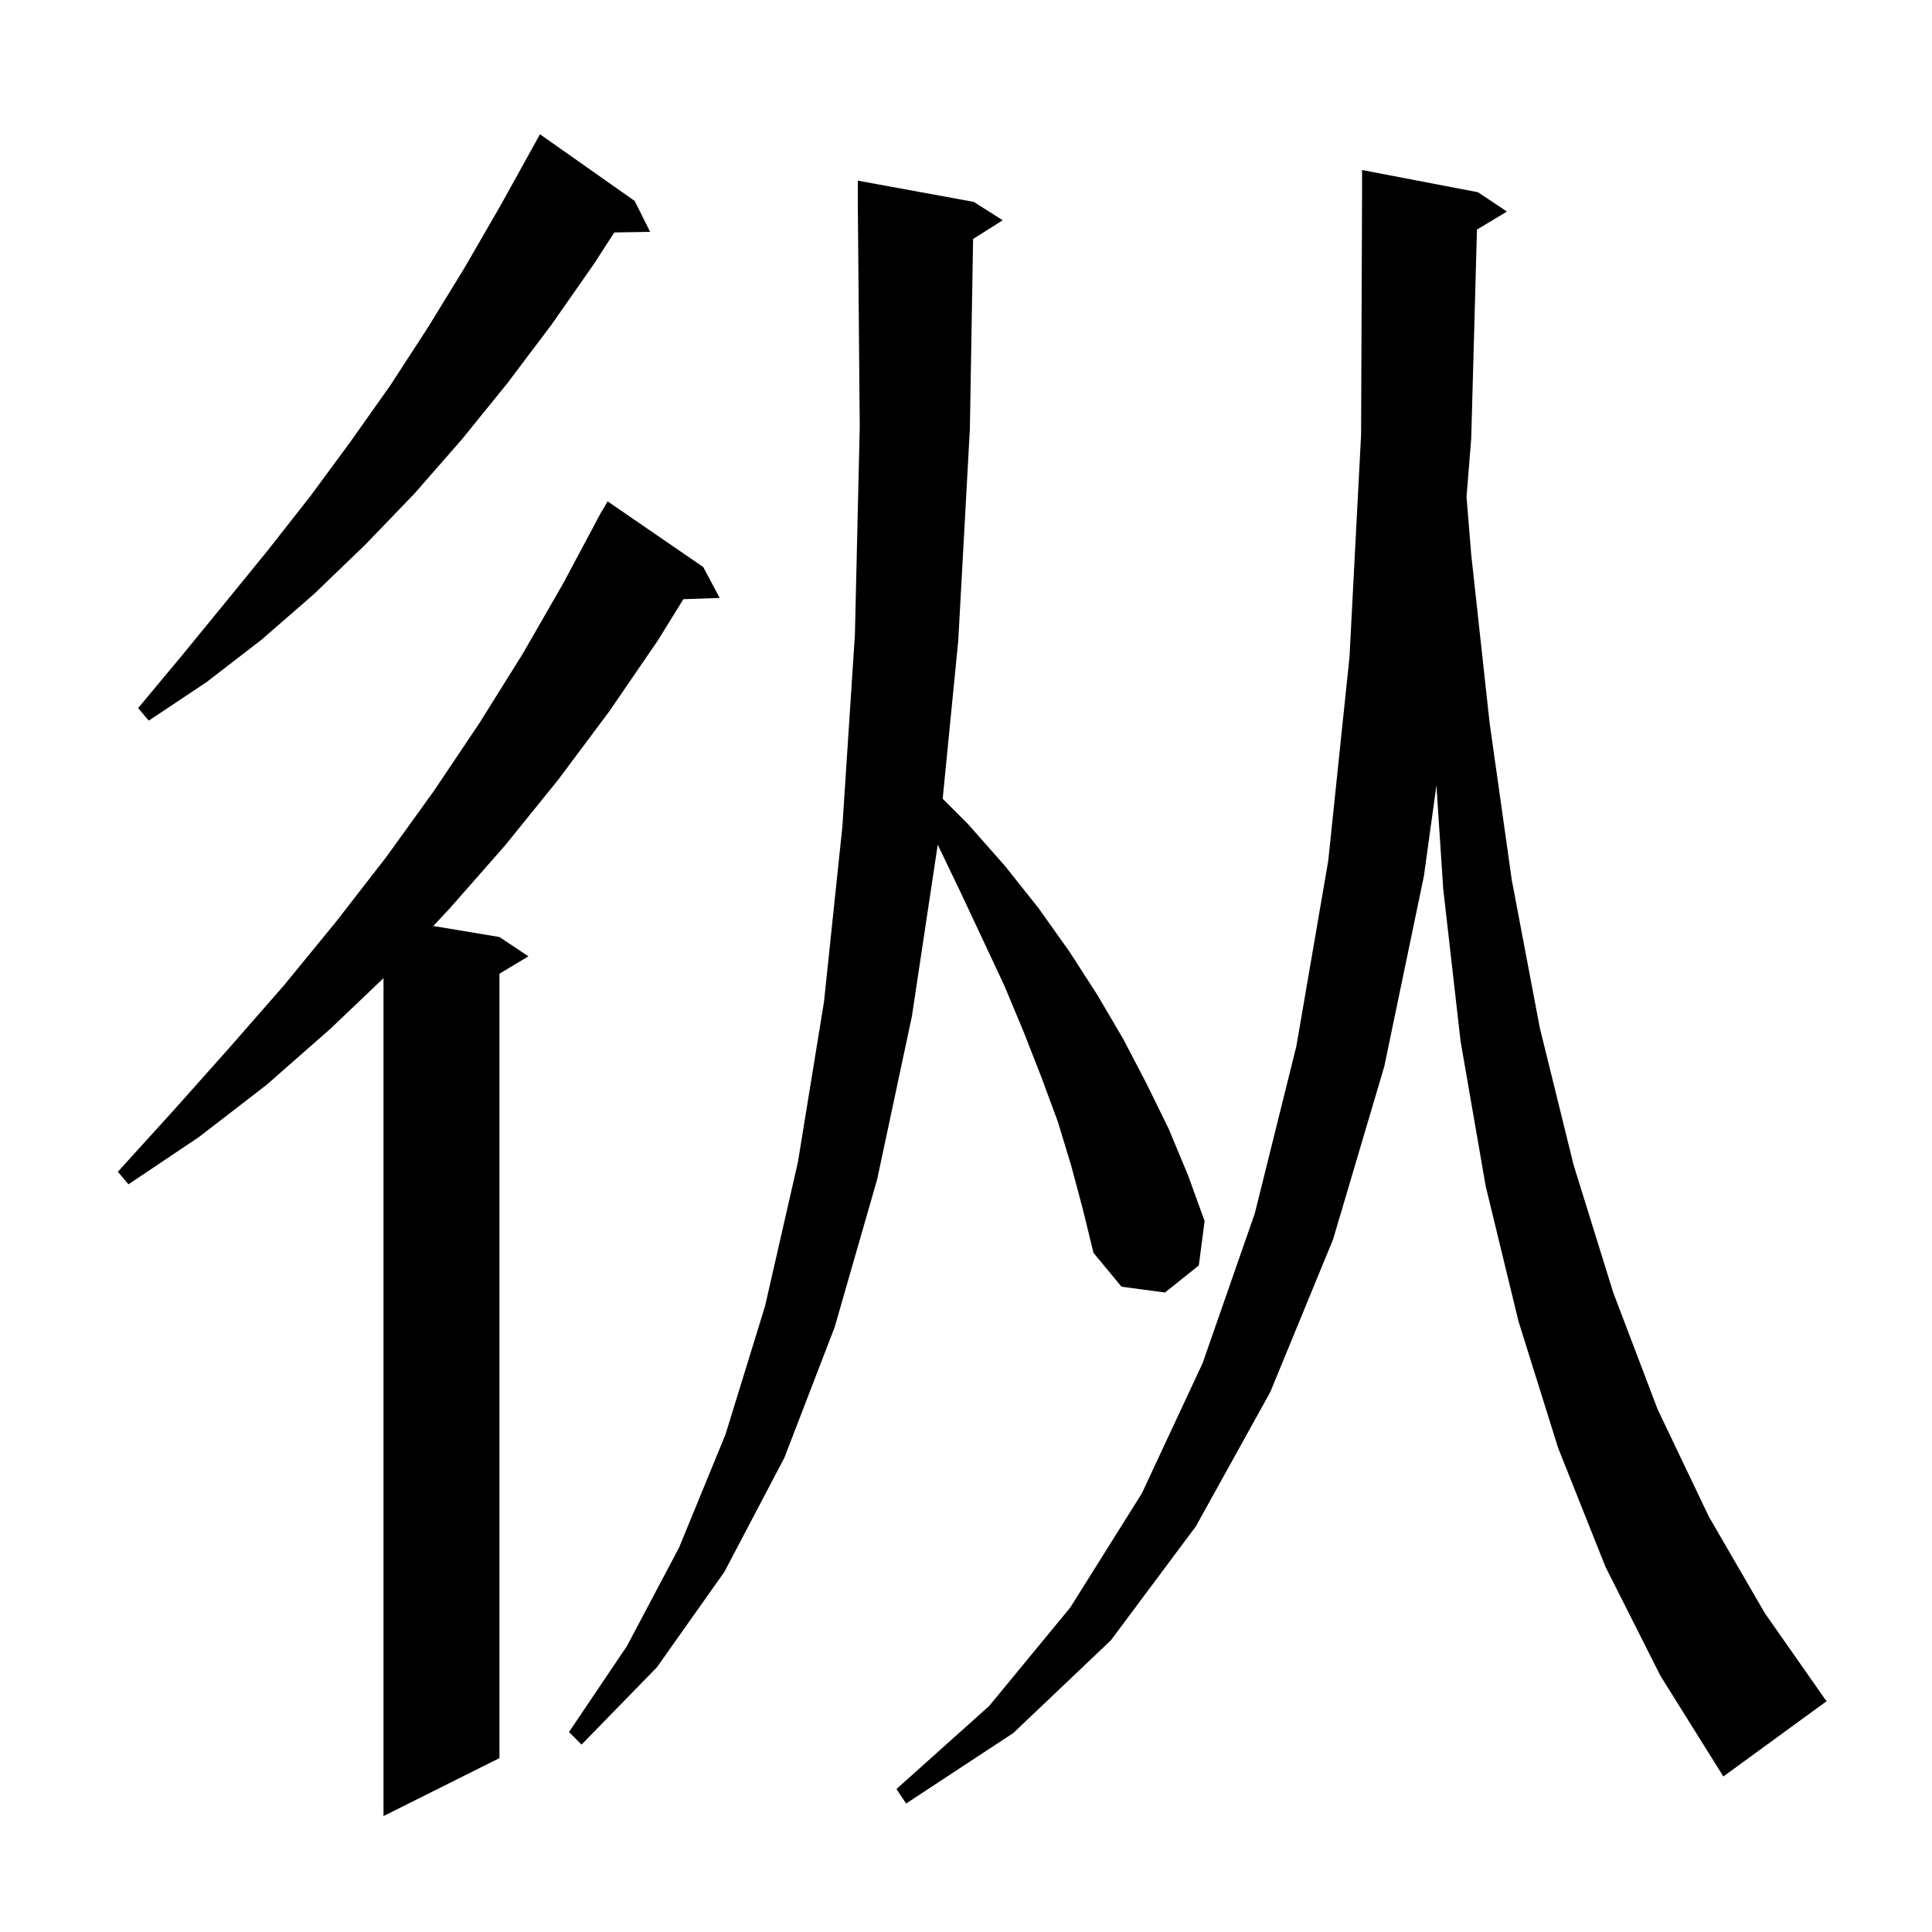 <svg xmlns="http://www.w3.org/2000/svg" xmlns:xlink="http://www.w3.org/1999/xlink" version="1.1" baseProfile="full" viewBox="0 0 200 200" width="200" height="200"><g fill="currentColor"><path d="M 72.8 58.7 L 74.5 61.9 L 70.742 62.027 L 68.1 66.3 L 63.1 73.6 L 57.8 80.7 L 52.3 87.5 L 46.5 94.1 L 44.851 95.859 L 51.7 97.0 L 54.7 99.0 L 51.7 100.8 L 51.7 182.0 L 39.7 188.0 L 39.7 101.262 L 34.2 106.5 L 27.6 112.3 L 20.6 117.7 L 13.3 122.6 L 12.2 121.3 L 18.1 114.8 L 23.8 108.4 L 29.4 102.0 L 34.8 95.4 L 40.0 88.7 L 44.9 81.9 L 49.6 74.9 L 54.1 67.7 L 58.3 60.4 L 61.816 53.807 L 61.8 53.8 L 62.054 53.362 L 62.3 52.9 L 62.316 52.909 L 62.9 51.9 Z M 166.2 162.2 L 161.3 149.9 L 157.2 136.8 L 153.8 122.8 L 151.2 107.8 L 149.4 92.0 L 148.699 81.301 L 147.4 90.7 L 143.3 110.4 L 138.0 128.3 L 131.5 144.1 L 123.8 158.0 L 115.0 169.8 L 104.9 179.4 L 93.8 186.7 L 92.8 185.2 L 102.4 176.6 L 110.8 166.4 L 118.2 154.6 L 124.5 141.1 L 129.9 125.6 L 134.2 108.3 L 137.5 89.1 L 139.7 68.0 L 140.9 45.0 L 141.0 20.0 L 141.0 17.6 L 153.0 19.9 L 156.0 21.9 L 152.894 23.764 L 152.3 45.4 L 151.814 51.438 L 152.3 57.4 L 154.2 74.8 L 156.5 91.1 L 159.4 106.4 L 162.9 120.6 L 167.0 133.8 L 171.6 145.9 L 176.9 157.0 L 182.7 167.0 L 189.0 176.0 L 189.1 176.1 L 178.4 183.9 L 171.9 173.5 Z M 110.9 120.7 L 109.5 116.1 L 107.8 111.5 L 106.0 106.9 L 104.0 102.1 L 101.8 97.4 L 99.5 92.5 L 97.1 87.5 L 97.073 87.442 L 94.4 105.2 L 90.8 122.1 L 86.4 137.4 L 81.2 150.9 L 75.0 162.7 L 68.0 172.6 L 60.2 180.6 L 58.9 179.3 L 64.9 170.4 L 70.3 160.2 L 75.1 148.5 L 79.2 135.2 L 82.6 120.3 L 85.3 103.7 L 87.2 85.6 L 88.5 65.7 L 89.0 44.2 L 88.809 21.999 L 88.8 22.0 L 88.8 18.7 L 100.8 20.9 L 103.8 22.8 L 100.735 24.739 L 100.4 44.4 L 99.2 66.3 L 97.586 82.686 L 100.2 85.3 L 104.0 89.6 L 107.5 94.0 L 110.7 98.5 L 113.6 103.0 L 116.3 107.6 L 118.7 112.2 L 121.0 116.9 L 123.0 121.7 L 124.7 126.4 L 124.1 131.0 L 120.6 133.8 L 116.1 133.2 L 113.2 129.7 L 112.1 125.2 Z M 65.7 20.8 L 67.3 24.0 L 63.591 24.064 L 61.5 27.3 L 57.1 33.6 L 52.5 39.7 L 47.8 45.5 L 42.9 51.1 L 37.8 56.4 L 32.5 61.5 L 27.1 66.2 L 21.4 70.6 L 15.4 74.6 L 14.3 73.3 L 18.8 67.9 L 23.3 62.4 L 27.7 57.0 L 32.1 51.4 L 36.3 45.7 L 40.4 39.9 L 44.3 33.9 L 48.1 27.7 L 51.8 21.3 L 54.901 15.701 L 54.9 15.7 L 55.9 13.9 Z "/></g></svg>